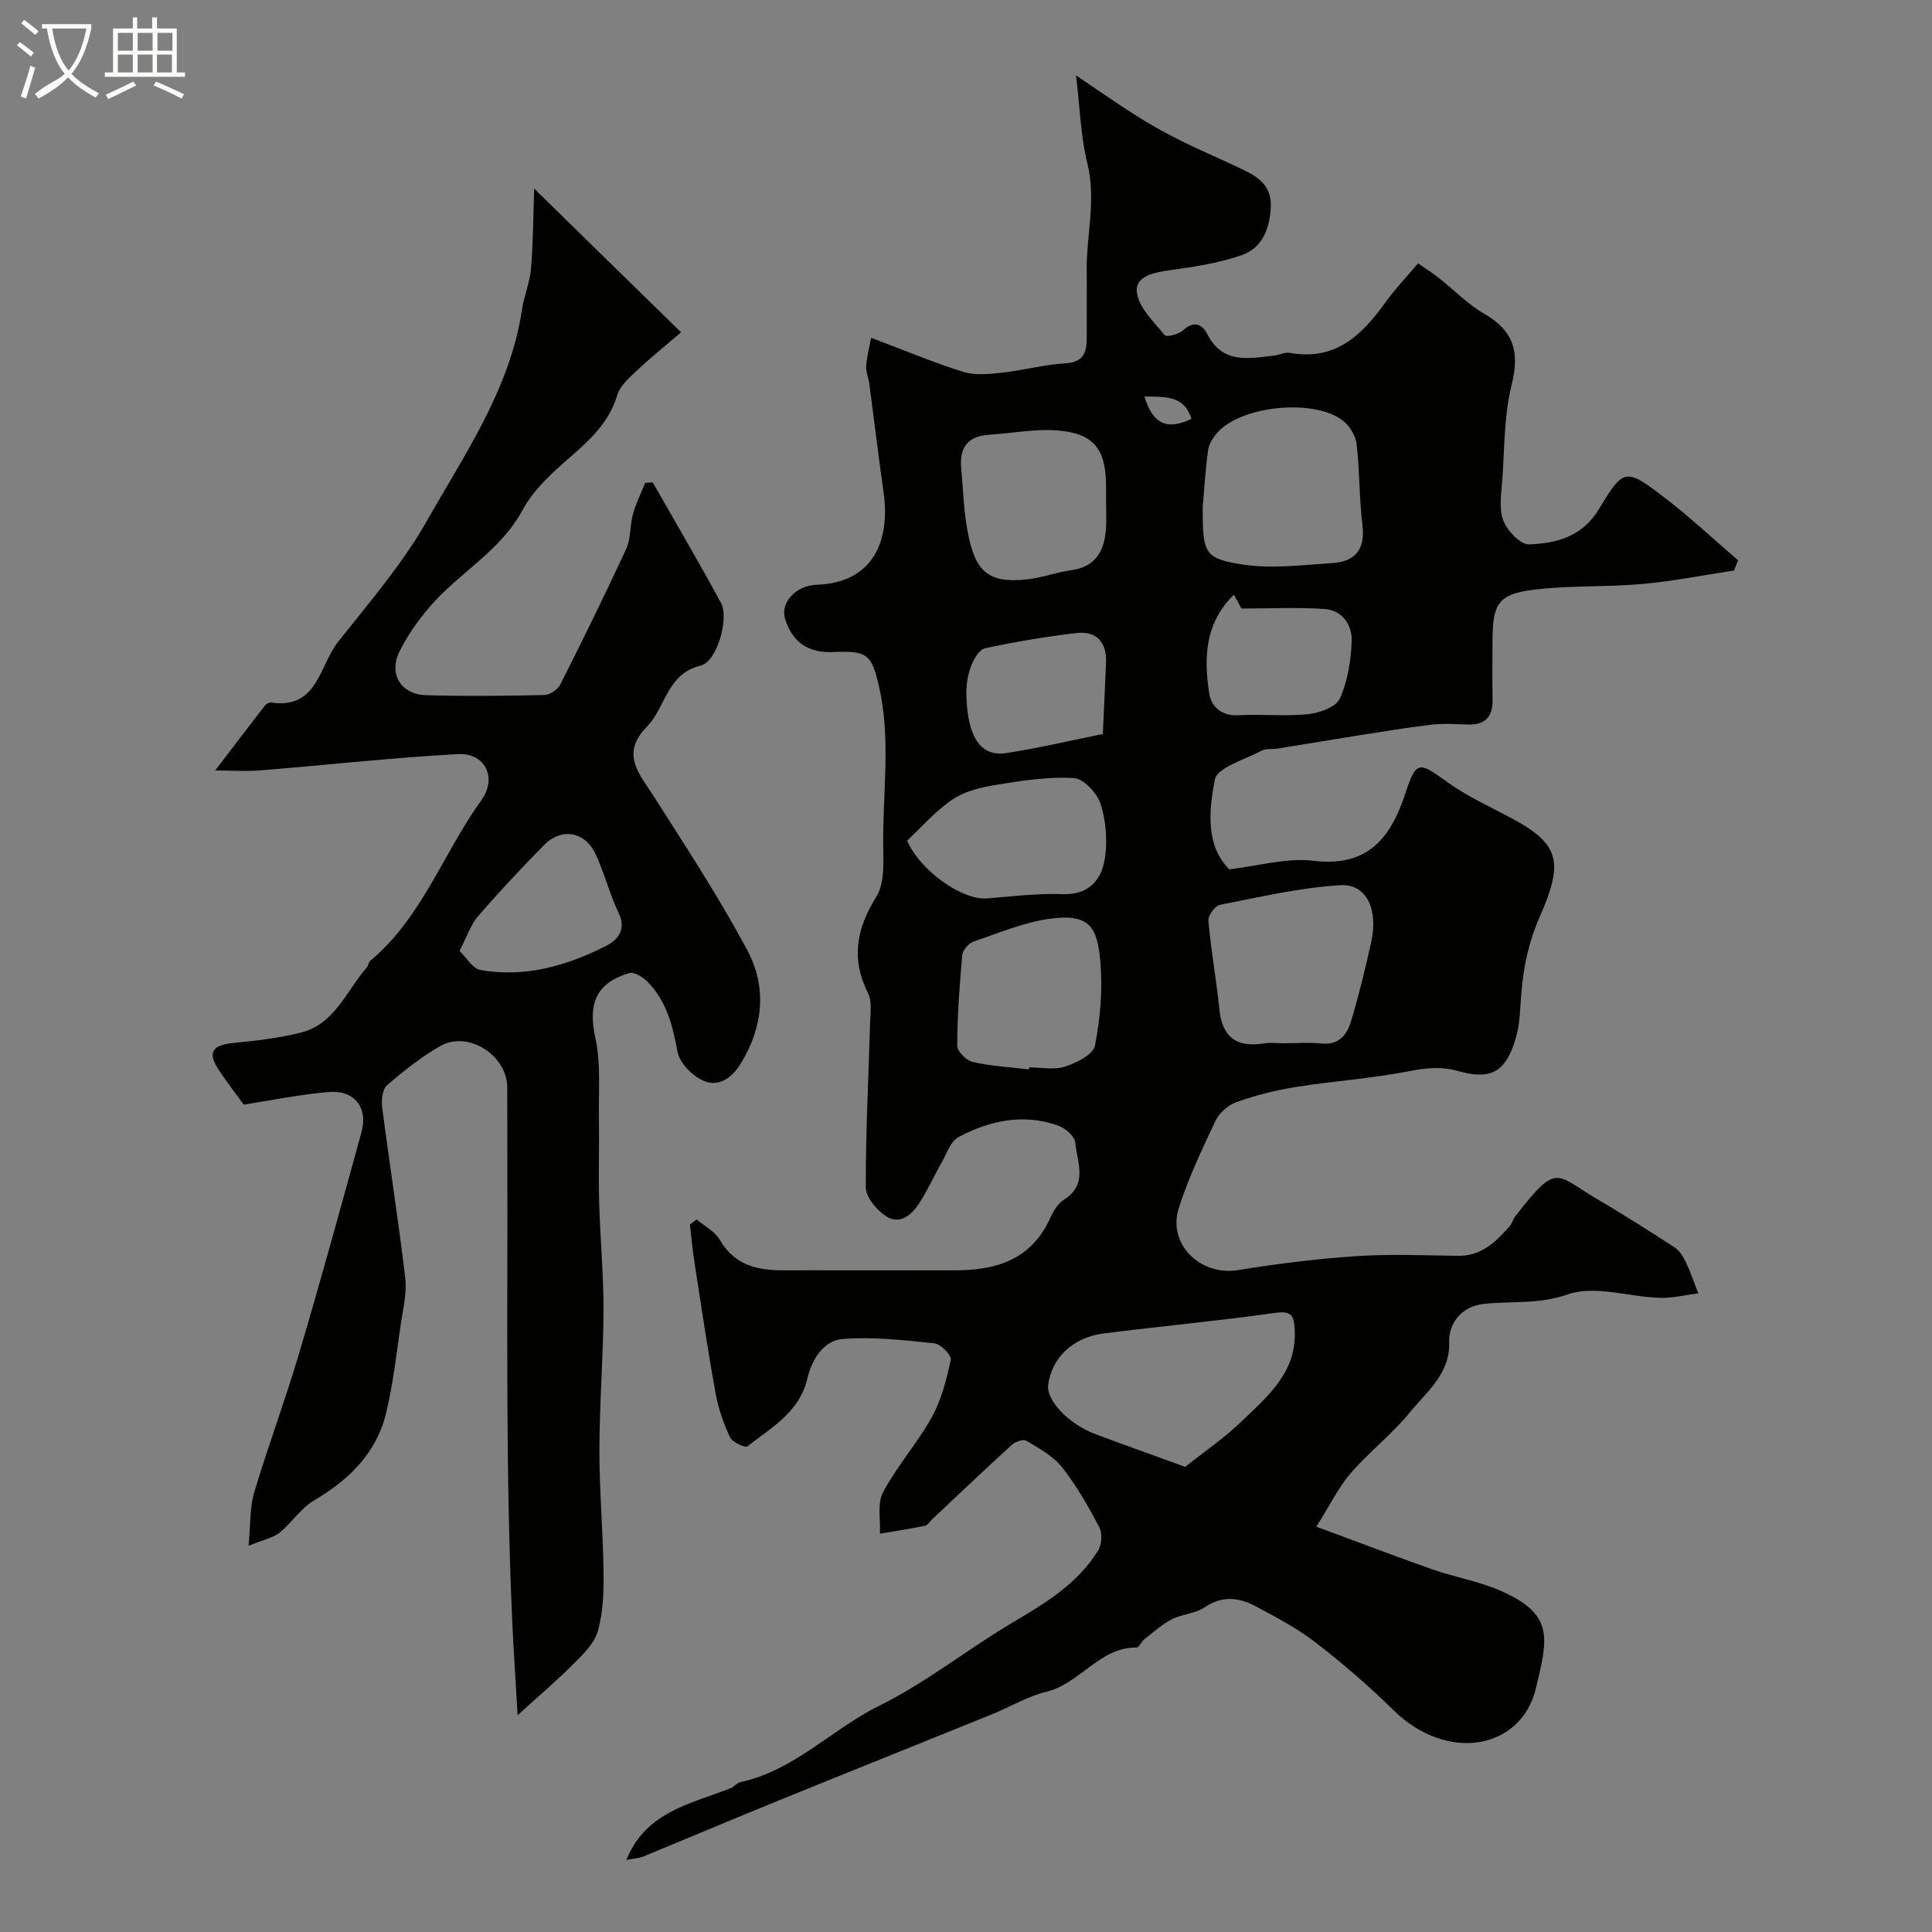 <svg enable-background="new 0 0 400 400" viewBox="0 0 400 400" xmlns="http://www.w3.org/2000/svg"><rect x="0" y="0" width="400" height="400" fill="#808080" stroke="none"/><path d="m6.4 11.7c-1-.8-1.9-1.6-2.9-2.3l.6-.7c.9.7 1.9 1.4 2.9 2.2zm-2.1 8.3c.7-2.1 1.4-4.2 2-6.4.2.1.6.3 1 .4-.7 2.3-1.3 4.4-1.9 6.4zm3-12.8c-1.1-.9-2.1-1.7-2.9-2.4l.6-.7c1 .8 2 1.5 3 2.4zm1.4-1.3v-.9h10.2v.9c-.9 4.2-2.3 7.3-4.1 9.4 1.3 1.4 3.2 2.7 5.7 4-.2.2-.4.5-.7.9-2.5-1.4-4.4-2.7-5.7-4.2-1.4 1.5-3.5 3-6.1 4.4 0 0 0 0-.1-.1-.3-.4-.5-.7-.7-.8 2.7-2.3 4.7-2.8 6.2-4.2-1.8-2.2-3-5.3-3.7-9.4zm9.2 0h-7.1c.6 3.8 1.7 6.7 3.4 8.7 1.7-2 2.9-4.8 3.7-8.7z" fill="#fbfcfa"/><path d="m31.6 3.6h.9v2.3h4.1v9.1h1.7v.9h-16.6v-.9h1.7v-9.1h4.1v-2.3h.9v2.3h3.1v-2.3zm-4 13.3.6.8c-1.9.9-3.8 1.9-5.8 2.8-.2-.3-.3-.6-.5-.9 2-.9 3.9-1.8 5.7-2.7zm-3.2-10.1v3.7h3.1v-3.7zm0 4.5v3.7h3.1v-3.7zm4.1-4.5v3.7h3.1v-3.7zm0 4.5v3.7h3.1v-3.7zm9.1 9.1c-2.1-1.1-4.1-2-5.8-2.7l.5-.8c2.2.9 4.1 1.8 5.8 2.6zm-1.9-13.6h-3.1v3.7h3.1zm-3.2 4.5v3.7h3.1v-3.7z" fill="#fbfcfa"/><g fill="#010100"><path d="m144.23 252.47c1.64 1.4 3.8 2.49 4.82 4.25 3.1 5.36 7.96 6.33 13.44 6.29 4.19-.03 8.38 0 12.57 0 7.5 0 15-.02 22.5 0 8.56.03 15.89-2.12 19.82-10.71.67-1.46 1.6-3.11 2.89-3.91 5.08-3.17 2.72-7.79 2.35-11.85-.12-1.28-2.03-2.95-3.48-3.47-7.21-2.6-14.2-1.09-20.7 2.35-1.6.85-2.39 3.34-3.42 5.15-1.61 2.82-2.93 5.82-4.69 8.53-1.56 2.39-3.98 4.56-6.83 2.73-1.95-1.25-4.23-3.92-4.24-5.96-.05-11.41.57-22.82.89-34.23.06-2.01.4-4.34-.43-6-3.57-7.14-2.41-13.37 1.73-20 1.73-2.77 1.45-7.03 1.41-10.6-.13-10.94 1.63-21.94-.85-32.82-1.56-6.84-2.46-7.52-9.54-7.22-5.2.22-8.49-2.08-9.95-6.98-.96-3.2 2.18-6.82 6.61-6.96 11.25-.36 15.31-8.62 13.8-19.18-1.06-7.45-1.95-14.93-2.94-22.39-.17-1.29-.76-2.58-.65-3.83.21-2.29.79-4.55 1.02-5.73 7.11 2.68 13.01 5.18 19.11 7.07 2.47.76 5.39.44 8.06.15 4.37-.48 8.68-1.67 13.05-1.93 4.03-.23 4.44-2.56 4.42-5.61-.02-4.5.04-9-.01-13.5-.09-7.39 2-14.68.15-22.22-1.41-5.75-1.57-11.81-2.36-18.28 4.42 2.97 8.49 5.83 12.7 8.49 2.97 1.87 6.06 3.58 9.21 5.14 4.24 2.1 8.62 3.91 12.87 5.99 3.22 1.56 5.8 3.45 5.54 7.83-.27 4.52-1.86 8.3-6 9.76-4.7 1.65-9.77 2.41-14.74 3.1-3.31.46-7.36 1.19-6.99 4.56.35 3.18 3.51 6.14 5.78 8.91.36.45 2.88-.17 3.78-.99 2.28-2.09 3.94-1.33 5.07.85 3.16 6.14 8.5 4.97 13.72 4.38 1.13-.13 2.31-.76 3.36-.57 9.29 1.67 14.81-3.56 19.67-10.34 2-2.79 4.41-5.3 6.85-8.2 1.65 1.15 3.01 2.01 4.25 2.99 3.14 2.48 5.99 5.45 9.41 7.43 6.18 3.57 7.41 7.91 5.69 14.81-1.56 6.29-1.44 13.02-1.91 19.56-.2 2.82-.74 5.93.19 8.42.8 2.12 3.54 5.05 5.33 4.98 5.66-.21 11.03-1.57 14.48-7.31 5.11-8.49 5.53-8.49 13.32-2.58 5.39 4.09 10.33 8.76 15.48 13.17-.27.71-.54 1.42-.82 2.13-6.34.96-12.64 2.22-19.01 2.79-7.56.67-15.23.25-22.74 1.22-7.08.92-8.22 2.96-8.26 10.3-.02 4.17-.06 8.33.01 12.5.06 3.56-1.61 5.18-5.14 5.07-2.5-.07-5.03-.25-7.49.04-5 .58-9.98 1.41-14.96 2.19-5.63.89-11.25 1.85-16.88 2.75-1.14.18-2.46-.04-3.4.46-3.44 1.84-9.15 3.45-9.64 5.99-1.21 6.34-1.96 13.55 2.99 18.55 6.19-.71 11.91-2.43 17.34-1.77 11.31 1.38 16.07-4.63 19.14-14 2.21-6.74 2.82-6.54 8.55-2.37 4.06 2.95 8.74 5.07 13.21 7.45 10.39 5.52 10.99 9.26 5.98 20.68-2.26 5.15-3.27 10.12-3.73 15.48-.27 3.09-.26 6.29-1.09 9.23-2.04 7.17-5.05 9.04-12.06 7.06-3.61-1.02-6.7-.62-10.25.07-7.69 1.49-15.56 2.01-23.31 3.24-4.15.66-8.29 1.72-12.25 3.11-1.72.61-3.58 2.23-4.36 3.87-2.81 5.9-5.62 11.87-7.61 18.08-2.41 7.49 4.5 14.13 12.3 12.85 8.07-1.32 16.22-2.33 24.37-2.88 7-.47 14.05-.18 21.08-.07 4.85.08 7.86-2.85 10.72-6.1.53-.6.72-1.48 1.22-2.12 8.72-11.22 8.23-8.66 16.78-3.62 5.48 3.23 10.85 6.62 16.18 10.09 1.03.67 1.79 1.94 2.34 3.09.99 2.08 1.72 4.28 2.56 6.43-2.68.33-5.37 1.01-8.04.92-6.39-.21-13.43-2.66-18.98-.71-6.08 2.14-11.77 1.31-17.6 2-4.15.49-7.08 3.74-6.95 7.9.21 6.52-4.67 10.28-8.2 14.59-3.68 4.49-8.38 8.13-12.19 12.53-2.5 2.88-4.2 6.45-7.12 11.07 8.75 3.23 16.38 6.16 24.08 8.86 4.58 1.6 9.47 2.42 13.9 4.34 11.32 4.9 10 9.8 7.47 20.31-3.02 12.56-18.27 15.47-29.44 4.51-5.05-4.95-10.43-9.61-16.02-13.94-3.81-2.95-8.16-5.26-12.44-7.54-3.44-1.84-6.96-2.37-10.64.14-1.93 1.32-4.67 1.39-6.81 2.49-2.05 1.05-3.82 2.67-5.66 4.1-.64.5-1.12 1.75-1.67 1.75-7.71-.03-11.67 7.45-18.6 9.14-3.9.95-7.49 3.13-11.26 4.66-14.91 6.05-29.86 12.02-44.76 18.09-9.2 3.75-18.35 7.62-27.53 11.4-.83.34-1.8.37-3.47.69 2.83-6.98 8.13-9.84 13.98-12.07 2.52-.96 5.08-1.8 7.59-2.78.74-.29 1.33-1.11 2.07-1.27 11.16-2.4 18.94-10.99 28.81-15.86 9.74-4.8 18.37-11.79 27.78-17.33 6.72-3.96 13.25-7.97 17.43-14.73.77-1.24.92-3.6.25-4.86-2.27-4.31-4.72-8.62-7.73-12.43-1.85-2.33-4.76-3.89-7.39-5.48-.62-.37-2.27.23-2.99.88-5.56 5.06-11.01 10.25-16.49 15.4-.49.46-.89 1.23-1.44 1.34-3.1.63-6.24 1.11-9.37 1.64.15-2.89-.59-6.27.65-8.59 2.91-5.44 7.12-10.17 10.11-15.57 1.99-3.59 3.04-7.8 3.91-11.85.19-.9-2.06-3.25-3.34-3.39-6.29-.66-12.69-1.4-18.96-.92-4.09.32-6.48 4.29-7.39 8.19-1.64 7-7.45 10.15-12.41 14.04-.48.38-3.15-.86-3.62-1.89-1.35-2.9-2.43-6.03-3-9.18-1.62-8.99-2.96-18.03-4.36-27.07-.4-2.57-.62-5.17-.93-7.76.42-.33.9-.7 1.39-1.07zm101.15 51.23c3.89-3.1 8.13-5.99 11.77-9.5 5.39-5.2 11.41-10.18 10.9-18.93-.16-2.82-.57-3.94-3.98-3.46-11.82 1.67-23.72 2.77-35.56 4.26-6.41.81-10.81 5.1-11.5 10.71-.39 3.17 4.25 8.06 9.73 10.12 6.07 2.27 12.18 4.44 18.64 6.8zm3.62-198.61c0 9.46.29 10.58 8.43 11.81 5.99.9 12.28.07 18.42-.32 4.73-.3 6.86-2.84 6.23-7.9-.69-5.54-.56-11.18-1.21-16.73-.2-1.72-1.4-3.74-2.78-4.82-5.88-4.63-20.8-3.22-25.93 2.31-.96 1.04-1.87 2.46-2.05 3.81-.59 4.38-.84 8.81-1.11 11.84zm16.66 110.91c2.66 0 5.34-.22 7.97.05 3.61.37 5.26-1.86 6.08-4.59 1.63-5.43 2.98-10.95 4.2-16.49 1.47-6.71-1.01-12.03-6.39-11.7-8.37.5-16.67 2.45-24.95 4.07-1.02.2-2.49 2.24-2.39 3.3.55 6.15 1.66 12.26 2.29 18.4.6 5.8 3.65 7.88 9.22 6.99 1.29-.21 2.64-.03 3.97-.03zm-52.64 5.41c.02-.14.03-.28.05-.42 2.49 0 5.18.57 7.43-.16 2.37-.77 5.83-2.49 6.19-4.32 1.11-5.6 1.61-11.51 1.14-17.2-.6-7.24-2.12-10.13-10.12-9.14-5.52.68-10.86 2.98-16.2 4.8-1 .34-2.19 1.78-2.29 2.8-.56 6.23-1.01 12.48-1.04 18.72-.01 1.16 1.87 3.07 3.16 3.36 3.82.88 7.78 1.1 11.68 1.56zm15.98-117.3c0-1.17 0-2.33 0-3.5-.03-7.69-2.57-10.94-10.22-11.5-4.56-.34-9.2.59-13.81.88-4.51.28-6.39 2.48-5.96 7.06.36 3.76.46 7.55 1.04 11.28 1.49 9.69 4.01 12.56 12.66 11.62 3.05-.33 6.01-1.48 9.05-1.89 5.04-.68 6.85-3.94 7.21-8.45.15-1.82.03-3.67.03-5.5zm-41.19 69.93c2.72 6.32 11.48 12.36 16.47 11.97 5.24-.41 10.5-1.08 15.72-.89s7.89-2.74 8.66-6.89c.7-3.73.37-7.97-.73-11.62-.69-2.29-3.54-5.4-5.58-5.52-5.36-.32-10.84.55-16.2 1.42-3.1.5-6.45 1.33-8.99 3.04-3.52 2.38-6.4 5.73-9.35 8.49zm67.66-50.92c-6.1 5.97-6.21 13.17-5.12 20.41.41 2.75 2.51 4.75 6.07 4.55 4.79-.28 9.65.28 14.41-.22 2.36-.24 5.77-1.47 6.57-3.23 1.63-3.58 2.28-7.8 2.45-11.79.14-3.38-1.88-6.48-5.59-6.75-5.52-.4-11.09-.1-17.23-.1-.15-.28-.76-1.41-1.56-2.87zm-27.14 28.85c.24-5.3.47-10 .66-14.71.18-4.32-1.96-6.7-6.23-6.19-6.31.75-12.59 1.82-18.8 3.14-1.18.25-2.32 2.17-2.86 3.57-.69 1.79-1.05 3.82-1.02 5.75.1 7.16 1.91 13.34 8.22 12.39 6.73-1.02 13.38-2.62 20.03-3.95zm8.62-69.88c1.72 5.75 4.69 7.04 9.74 4.64-1.51-4.88-5.42-4.57-9.74-4.64z"/><path d="m141.01 68.8c-3.05 2.62-6.05 5.01-8.84 7.64-1.68 1.58-3.75 3.3-4.37 5.35-1.72 5.69-5.65 9.29-9.91 12.99-3.64 3.16-7.46 6.65-9.69 10.8-4.63 8.61-13.25 13.03-19.25 20.08-2.42 2.83-4.65 5.96-6.27 9.3-2.25 4.61.35 8.81 5.5 8.97 8.16.25 16.33.15 24.49-.03 1.14-.03 2.78-1.1 3.31-2.14 4.7-9.31 9.31-18.67 13.68-28.14.99-2.15.74-4.84 1.39-7.18.61-2.22 1.67-4.31 2.52-6.46.52-.04 1.05-.07 1.57-.11 4.73 8.3 9.57 16.55 14.13 24.95 1.74 3.2-.83 12.16-4.16 12.96-7.05 1.7-7.26 8.67-11.16 12.65-5.59 5.7-1.55 9.81 1.48 14.56 6.66 10.45 13.47 20.85 19.3 31.76 4.07 7.62 3.31 15.81-1.35 23.42-1.85 3.02-4.57 4.95-7.68 3.61-2.3-.99-4.96-3.64-5.4-5.94-1.03-5.44-2.26-10.56-6.24-14.58-.95-.96-2.77-2.09-3.78-1.79-6.99 2.08-8.56 6.44-7.01 13.47 1.16 5.26.64 10.91.73 16.39.09 5.85-.11 11.72.05 17.57.2 7.45.92 14.9.9 22.34-.04 9.63-.83 19.25-.85 28.88-.02 8.43.75 16.86.86 25.3.05 4.09-.08 8.34-1.16 12.23-.71 2.56-3.05 4.81-5.04 6.82-3.44 3.46-7.18 6.62-11.59 10.64-.43-7.42-.85-13.49-1.12-19.58-1.42-31.6-.93-63.22-1.01-94.83-.01-5.19 0-10.37-.02-15.56-.02-6.67-8.14-11.86-13.88-8.56-3.94 2.26-7.57 5.14-11.01 8.11-.96.83-1.2 3.06-1.01 4.54 1.53 11.82 3.39 23.6 4.79 35.43.36 3.02-.44 6.2-.9 9.27-.94 6.29-1.6 12.66-3.12 18.81-2.03 8.22-7.7 13.67-14.89 17.92-2.73 1.62-4.6 4.63-7.13 6.67-1.35 1.08-3.29 1.43-6.41 2.7.44-4.62.25-7.98 1.16-11.02 2.89-9.63 6.42-19.07 9.28-28.71 4.52-15.27 8.75-30.62 12.96-45.97 1.37-4.99-1.47-8.65-6.69-8.24-5.82.45-11.59 1.67-17.7 2.61-1.6-2.21-3.5-4.64-5.19-7.2-2.37-3.6-1.35-5.14 2.99-5.56 4.69-.46 9.43-1 13.99-2.14 7.09-1.77 9.46-8.69 13.71-13.54.31-.35.31-1.01.65-1.3 10.75-8.96 15.13-22.32 23.02-33.26 3.37-4.66.83-9.89-4.89-9.57-13.61.75-27.18 2.26-40.77 3.36-2.91.24-5.85.03-9.43.03 3.94-5.16 7.09-9.31 10.28-13.42.27-.35.89-.71 1.28-.65 9.68 1.45 9.99-7.64 13.85-12.52 6.47-8.16 13.38-16.18 18.48-25.18 7.85-13.87 17.17-27.25 19.63-43.63.43-2.89 1.65-5.68 1.88-8.57.46-5.75.47-11.53.65-16.5 9.41 9.23 19.2 18.8 30.41 29.75zm-45.87 128.07c1.51 1.45 2.72 3.67 4.29 3.95 9.24 1.66 17.9-.86 26.05-4.98 2.35-1.19 4.29-3.33 2.6-6.83-1.88-3.92-2.93-8.25-4.78-12.19-2.23-4.74-7.09-5.52-10.73-1.8-4.66 4.76-9.24 9.62-13.59 14.67-1.53 1.77-2.29 4.2-3.84 7.18z"/></g></svg>